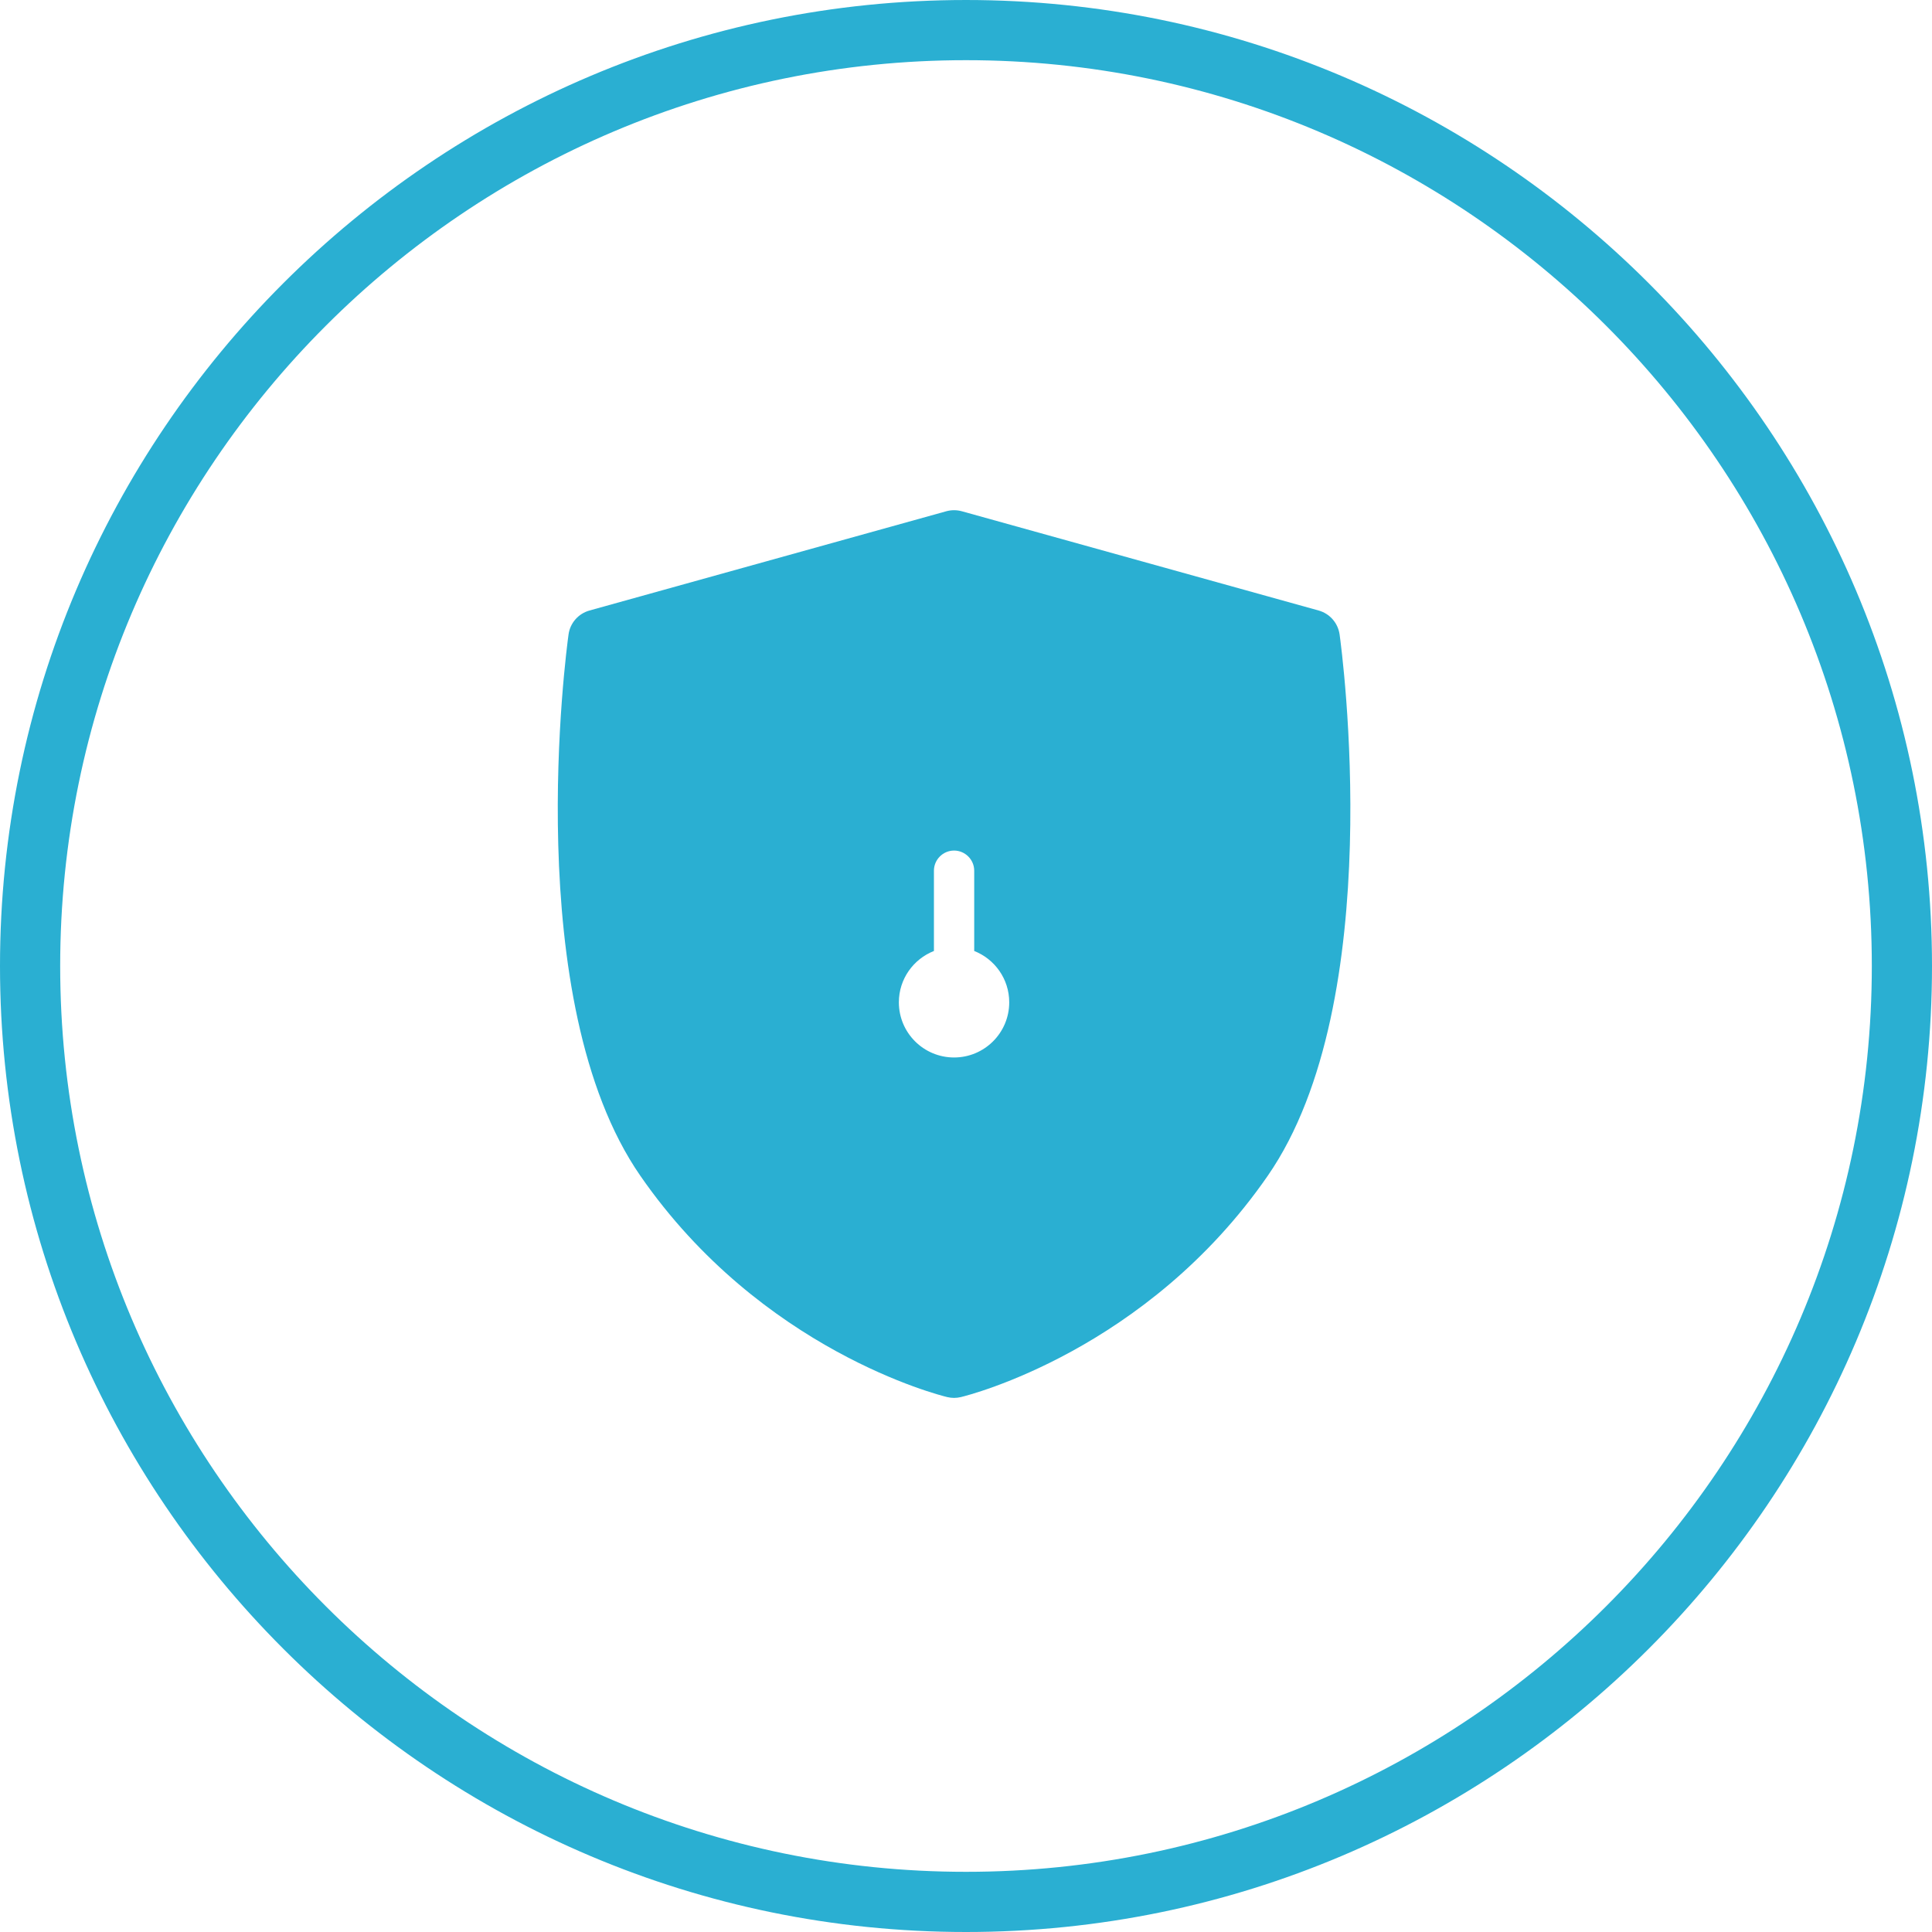 <?xml version="1.0" encoding="UTF-8"?>
<svg width="40px" height="40px" viewBox="0 0 40 40" version="1.1" xmlns="http://www.w3.org/2000/svg" xmlns:xlink="http://www.w3.org/1999/xlink">
    <!-- Generator: Sketch 50.2 (55047) - http://www.bohemiancoding.com/sketch -->
    <title>ic_security_smart platform_normal</title>
    <desc>Created with Sketch.</desc>
    <defs></defs>
    <g id="Page-1" stroke="none" stroke-width="1" fill="none" fill-rule="evenodd">
        <g id="Mobile" transform="translate(-30, -2215)" fill="#2AAFD2">
            <g id="platform" transform="translate(0, 1870)">
                <g id="ic_security_smart-platform_normal" transform="translate(30, 345)">
                    <g id="ic">
                        <path d="M20,1.246 C9.659,1.246 1.246,9.659 1.246,20 C1.246,30.341 9.659,38.754 20,38.754 C30.341,38.754 38.754,30.341 38.754,20 C38.754,9.659 30.341,1.246 20,1.246 M20,40 C8.972,40 0,31.028 0,20 C0,8.972 8.972,6.15384616e-05 20,6.15384616e-05 C31.028,6.15384616e-05 40,8.972 40,20 C40,31.028 31.028,40 20,40" id="Fill-1"></path>
                        <path d="M27.735,13.136 C27.701,12.898 27.531,12.704 27.301,12.64 L19.914,10.585 C19.808,10.556 19.697,10.556 19.592,10.585 L12.205,12.64 C11.975,12.704 11.803,12.898 11.771,13.136 C11.728,13.443 10.751,20.723 13.258,24.344 C15.762,27.961 19.456,28.888 19.611,28.925 C19.658,28.936 19.706,28.942 19.753,28.942 C19.8,28.942 19.847,28.936 19.894,28.925 C20.05,28.888 23.744,27.961 26.247,24.344 C28.755,20.723 27.778,13.443 27.735,13.136 M19.753,21.894 C19.122,21.894 18.61,21.383 18.61,20.752 C18.61,20.268 18.912,19.856 19.336,19.689 L19.336,18.027 C19.336,17.798 19.523,17.61 19.753,17.61 C19.982,17.61 20.17,17.798 20.17,18.027 L20.17,19.689 C20.594,19.856 20.895,20.268 20.895,20.752 C20.895,21.383 20.383,21.894 19.753,21.894" id="Fill-4"></path>
                    </g>
                </g>
            </g>
        </g>
    </g>
</svg>